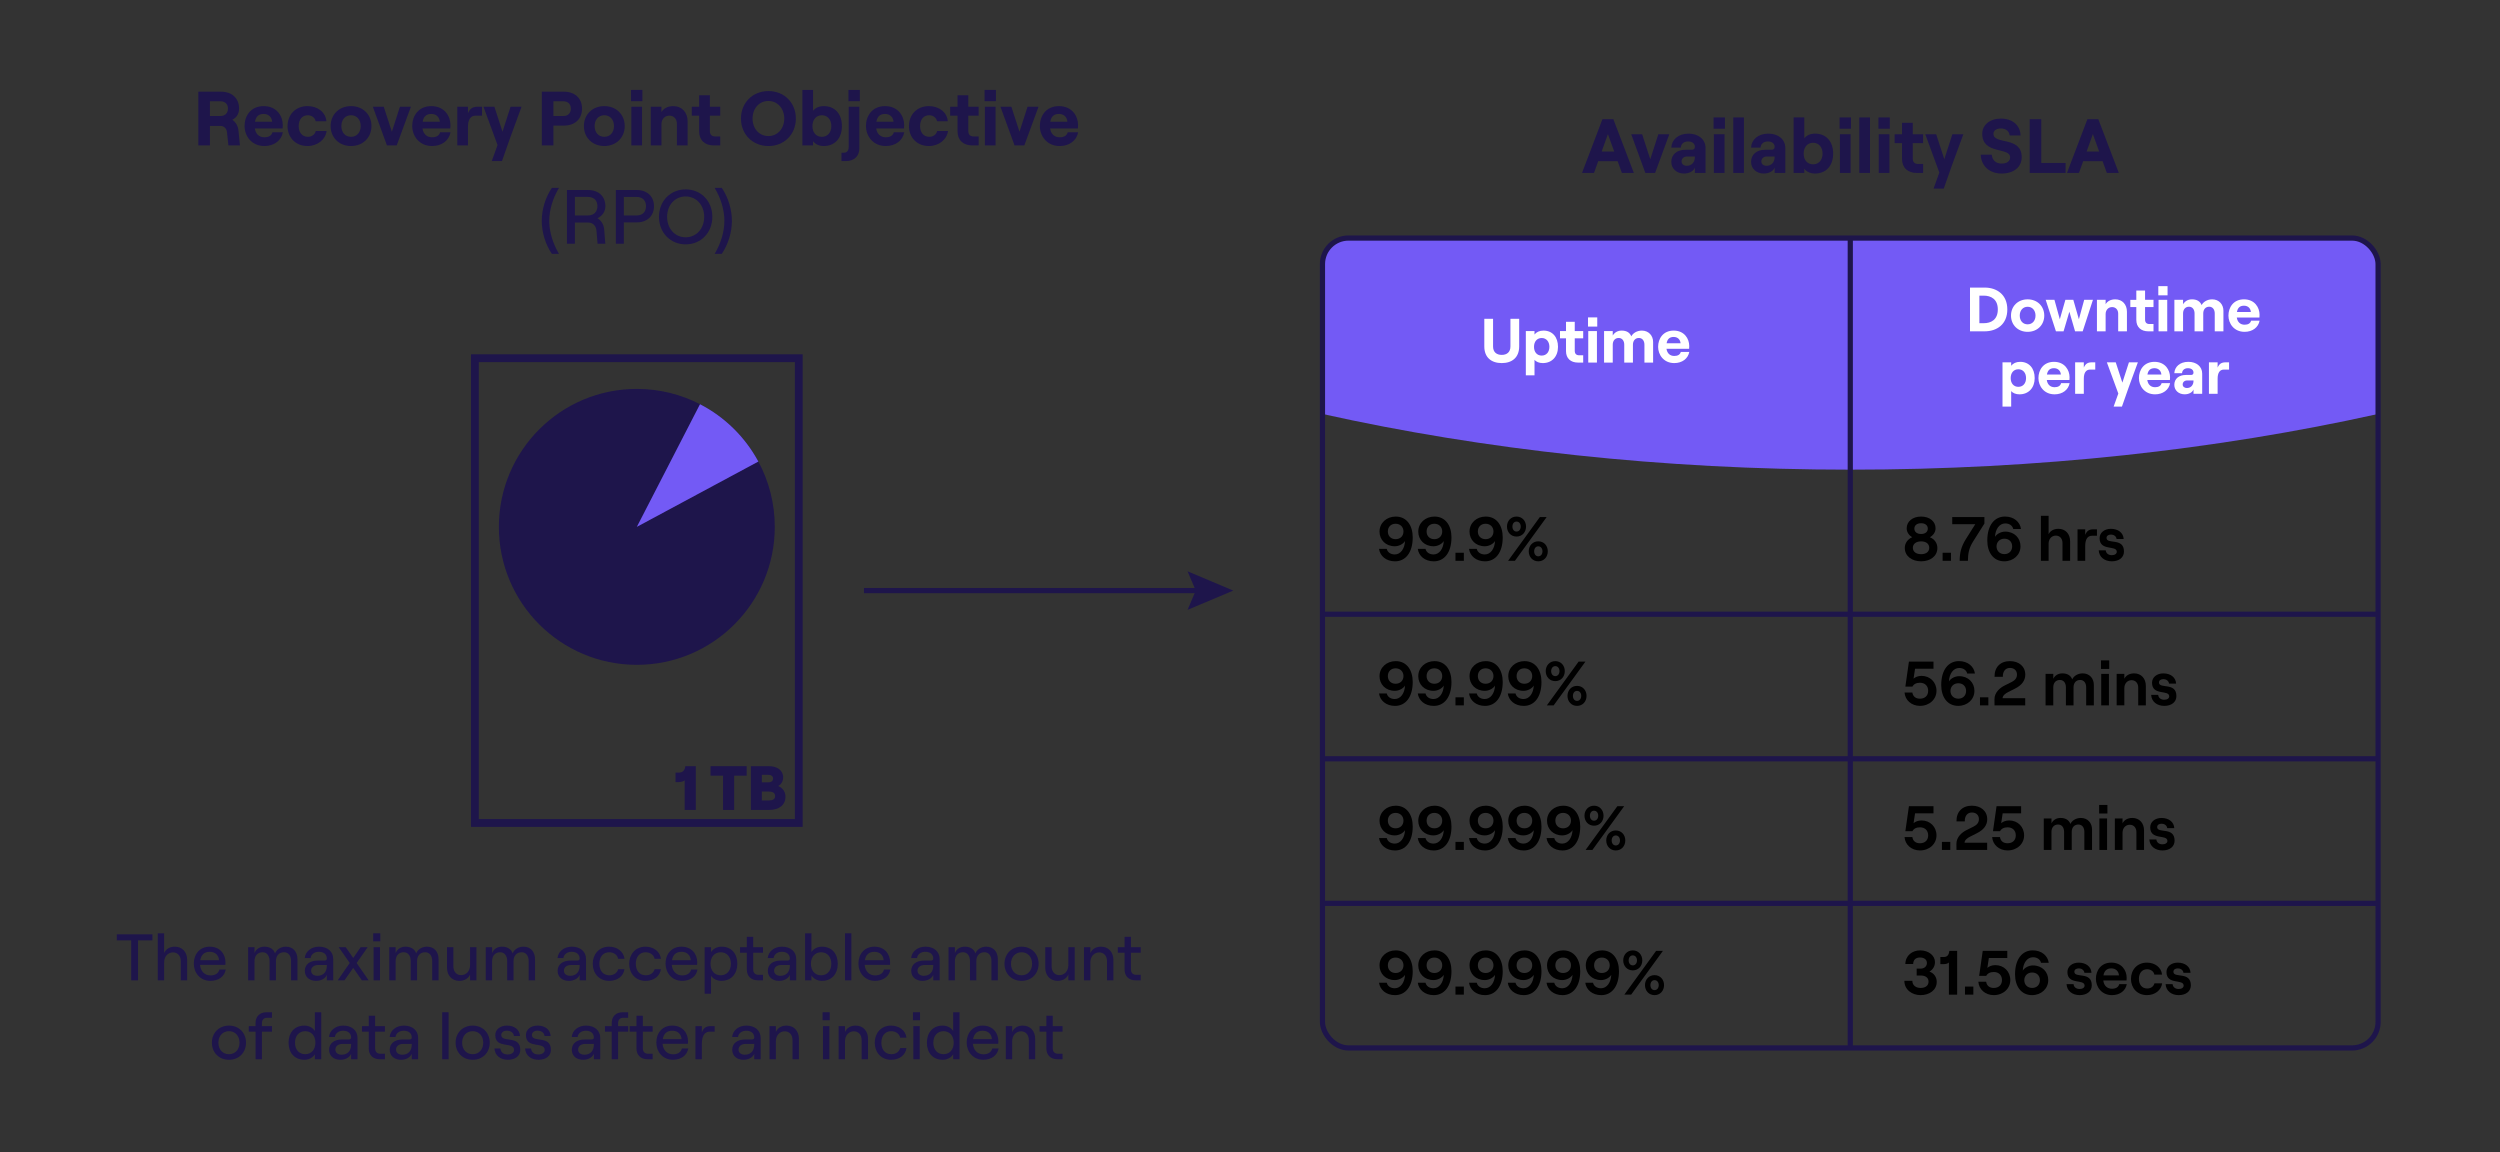 <?xml version="1.0" encoding="UTF-8"?>
<svg xmlns="http://www.w3.org/2000/svg" id="Layer_5" viewBox="0 0 1920 885">
  <rect x="0" y="0" width="1920" height="885" fill="#333333" stroke="none"/>
  <defs>
    <style>.cls-1{stroke-width:6px;}.cls-1,.cls-2{fill:none;stroke:#1e154b;stroke-miterlimit:10;}.cls-3{fill:#fff;}.cls-4{fill:#735af5;}.cls-5{fill:#1e154b;}.cls-2{stroke-width:4px;}</style>
  </defs>
  <path class="cls-4" d="m1826.37,202.82v115.1c-123.84,27.5-261.02,42.78-405.36,42.78s-281.52-15.28-405.36-42.78v-115.1c0-11,9-20,20-20h770.72c11,0,20,9,20,20Z"></path>
  <path class="cls-5" d="m1230.68,91.54h8.37l15.74,41.27h-9.2l-3.24-9.02h-14.92l-3.24,9.02h-9.2l15.68-41.27Zm-.59,24.82h9.61l-4.83-13.38-4.78,13.38Z"></path>
  <path class="cls-5" d="m1252.79,103.1h8.37l6.25,19.22,6.19-19.22h8.43l-10.91,29.72h-7.49l-10.85-29.72Z"></path>
  <path class="cls-5" d="m1283.57,124.38c0-5.84,4.36-9.37,10.91-9.37h4.95c1.47,0,2.24-.94,2.24-2.18,0-2.48-1.89-4.19-5.25-4.19-3.6,0-5.48,2.24-5.54,4.72h-7.31c.29-5.95,5.13-10.73,13.27-10.73,7.55,0,13.03,4.36,13.03,11.08v19.1h-8.2v-4.13c-1,2.77-4.3,4.6-8.37,4.6-5.72,0-9.73-3.83-9.73-8.9Zm11.85,2.95c3.95,0,6.25-2.95,6.25-6.72v-.41h-5.96c-2.54,0-4.25,1.53-4.25,3.83,0,1.95,1.65,3.3,3.95,3.3Z"></path>
  <path class="cls-5" d="m1316,90.19h8.73v8.67h-8.73v-8.67Zm.24,12.91h8.2v29.72h-8.2v-29.72Z"></path>
  <path class="cls-5" d="m1331.15,90.19h8.2v42.63h-8.2v-42.63Z"></path>
  <path class="cls-5" d="m1344.83,124.38c0-5.84,4.36-9.37,10.91-9.37h4.95c1.47,0,2.24-.94,2.24-2.18,0-2.48-1.89-4.19-5.25-4.19-3.6,0-5.48,2.24-5.54,4.72h-7.31c.29-5.95,5.13-10.73,13.27-10.73,7.55,0,13.03,4.36,13.03,11.08v19.1h-8.2v-4.13c-1,2.77-4.3,4.6-8.37,4.6-5.72,0-9.73-3.83-9.73-8.9Zm11.85,2.95c3.95,0,6.25-2.95,6.25-6.72v-.41h-5.96c-2.54,0-4.25,1.53-4.25,3.83,0,1.95,1.65,3.3,3.95,3.3Z"></path>
  <path class="cls-5" d="m1385.69,129.57v3.24h-8.2v-42.63h8.2v16.04c1.65-2.18,4.54-3.6,8.25-3.6,8.61,0,13.92,6.07,13.92,15.33s-5.31,15.33-14.03,15.33c-3.42,0-6.49-1.42-8.14-3.71Zm6.78-3.36c4.36,0,7.25-3.3,7.25-8.25s-2.89-8.31-7.25-8.31-7.25,3.3-7.25,8.31,2.89,8.25,7.25,8.25Z"></path>
  <path class="cls-5" d="m1412.81,90.19h8.73v8.67h-8.73v-8.67Zm.24,12.91h8.2v29.72h-8.2v-29.72Z"></path>
  <path class="cls-5" d="m1427.96,90.19h8.2v42.63h-8.2v-42.63Z"></path>
  <path class="cls-5" d="m1442.64,90.19h8.73v8.67h-8.73v-8.67Zm.24,12.91h8.2v29.72h-8.2v-29.72Z"></path>
  <path class="cls-5" d="m1469,94.31v8.79h7.96v6.84h-7.96v11.73c0,2.89,1.47,4.25,4.13,4.25h3.83v6.9h-4.89c-6.84,0-11.32-3.89-11.32-10.79v-12.09h-5.66v-6.84h5.66v-8.79h8.25Z"></path>
  <path class="cls-5" d="m1489.4,132.52l-10.79-29.42h8.37l6.25,19.16,6.19-19.16h8.43l-8.9,24.29-6.13,17.45h-7.84l4.42-12.32Z"></path>
  <path class="cls-5" d="m1521.18,118.78h8.49c.35,4.19,3.12,6.84,7.55,6.84,3.89,0,6.54-1.65,6.54-4.78,0-8.08-21.4-1.89-21.4-18.1,0-6.84,5.9-11.67,14.33-11.67,8.9,0,14.86,5.13,15.09,12.97h-8.37c-.35-3.24-2.83-5.37-6.72-5.37-3.54,0-5.72,1.65-5.72,4.07,0,8.61,21.7,1.65,21.7,17.98,0,7.72-6.25,12.56-15.45,12.56s-15.68-5.72-16.04-14.5Z"></path>
  <path class="cls-5" d="m1558.8,91.54h8.9v33.61h18.69v7.67h-27.59v-41.27Z"></path>
  <path class="cls-5" d="m1603.13,91.54h8.37l15.74,41.27h-9.2l-3.24-9.02h-14.92l-3.24,9.02h-9.2l15.68-41.27Zm-.59,24.82h9.61l-4.83-13.38-4.78,13.38Z"></path>
  <rect class="cls-2" x="1015.65" y="182.82" width="810.72" height="621.99" rx="20" ry="20"></rect>
  <line class="cls-2" x1="1421.01" y1="804.81" x2="1421.01" y2="182.81"></line>
  <line class="cls-2" x1="1015.65" y1="471.73" x2="1826.36" y2="471.73"></line>
  <line class="cls-2" x1="1015.65" y1="582.75" x2="1826.36" y2="582.75"></line>
  <line class="cls-2" x1="1015.65" y1="693.78" x2="1826.36" y2="693.78"></line>
  <path class="cls-3" d="m1139.95,266.08v-21.22h6.72v21.22c0,4.42,2.78,6.48,6.67,6.48s6.67-2.06,6.67-6.48v-21.22h6.72v21.22c0,8.5-5.47,12.77-13.39,12.77s-13.39-4.27-13.39-12.77Z"></path>
  <path class="cls-3" d="m1171.83,254.27h6.67v2.64c1.44-1.87,3.79-3.02,6.91-3.02,6.82,0,11.14,4.94,11.14,12.48s-4.7,12.48-11.66,12.48c-2.74,0-5.09-.91-6.38-2.54v11.95h-6.67v-33.99Zm12.19,18.82c3.55,0,5.91-2.69,5.91-6.72s-2.35-6.77-5.91-6.77-5.9,2.69-5.9,6.77,2.35,6.72,5.9,6.72Z"></path>
  <path class="cls-3" d="m1209.41,247.12v7.15h6.48v5.57h-6.48v9.55c0,2.35,1.2,3.46,3.36,3.46h3.12v5.62h-3.98c-5.57,0-9.22-3.17-9.22-8.78v-9.84h-4.61v-5.57h4.61v-7.15h6.72Z"></path>
  <path class="cls-3" d="m1219.59,243.76h7.1v7.06h-7.1v-7.06Zm.19,10.51h6.67v24.19h-6.67v-24.19Z"></path>
  <path class="cls-3" d="m1231.92,254.27h6.67v3.41c1.3-2.21,3.6-3.79,6.86-3.79,3.79,0,6.24,1.54,7.39,4.42,1.2-2.35,4.22-4.42,8.11-4.42,5.23,0,8.64,3.89,8.64,8.74v15.84h-6.67v-13.73c0-3.12-1.68-5.18-4.27-5.18-2.78,0-4.56,2.06-4.56,5.18v13.73h-6.67v-13.73c0-3.12-1.68-5.18-4.27-5.18-2.78,0-4.56,2.06-4.56,5.18v13.73h-6.67v-24.19Z"></path>
  <path class="cls-3" d="m1273.44,266.32c0-6.14,3.74-12.43,11.95-12.43s11.95,6.29,11.95,11.81c0,.91-.05,1.63-.1,2.16h-17.38c.48,3.41,2.64,5.52,6,5.52,2.69,0,4.46-1.06,4.99-3.12h6.53c-.96,5.23-5.57,8.59-11.52,8.59-8.21,0-12.43-6.43-12.43-12.53Zm17.23-2.69c-.19-2.69-2.06-4.85-5.28-4.85-3.02,0-4.85,1.49-5.42,4.85h10.7Z"></path>
  <path class="cls-3" d="m1512.96,220.86h11.28c9.26,0,17.38,5.33,17.38,16.8s-8.11,16.8-17.38,16.8h-11.28v-33.6Zm10.56,27.36c5.52,0,10.8-2.64,10.8-10.56s-5.28-10.61-10.8-10.61h-3.36v21.17h3.36Z"></path>
  <path class="cls-3" d="m1544.45,242.37c0-7.2,5.33-12.48,12.77-12.48s12.77,5.28,12.77,12.48-5.33,12.48-12.77,12.48-12.77-5.28-12.77-12.48Zm12.77,6.72c3.6,0,6.05-2.74,6.05-6.72s-2.45-6.77-6.05-6.77-6.05,2.74-6.05,6.77,2.45,6.72,6.05,6.72Z"></path>
  <path class="cls-3" d="m1571.09,230.27h6.72l4.13,14.93,4.27-14.93h6.1l4.27,14.93,4.08-14.93h6.72l-7.87,24.19h-5.86l-4.37-15.07-4.46,15.07h-5.86l-7.87-24.19Z"></path>
  <path class="cls-3" d="m1610.45,230.27h6.67v3.36c1.34-2.35,4.03-3.74,7.39-3.74,5.42,0,8.98,3.94,8.98,9.5v15.07h-6.72v-13.58c0-2.93-1.87-5.04-4.66-5.04-2.93,0-4.99,2.26-4.99,5.38v13.25h-6.67v-24.19Z"></path>
  <path class="cls-3" d="m1647.41,223.12v7.15h6.48v5.57h-6.48v9.55c0,2.35,1.2,3.46,3.36,3.46h3.12v5.62h-3.98c-5.57,0-9.22-3.17-9.22-8.78v-9.84h-4.61v-5.57h4.61v-7.15h6.72Z"></path>
  <path class="cls-3" d="m1657.58,219.76h7.1v7.06h-7.1v-7.06Zm.19,10.51h6.67v24.19h-6.67v-24.19Z"></path>
  <path class="cls-3" d="m1669.92,230.27h6.67v3.41c1.3-2.21,3.6-3.79,6.86-3.79,3.79,0,6.24,1.54,7.39,4.42,1.2-2.35,4.22-4.42,8.11-4.42,5.23,0,8.64,3.89,8.64,8.74v15.84h-6.67v-13.73c0-3.12-1.68-5.18-4.27-5.18-2.78,0-4.56,2.06-4.56,5.18v13.73h-6.67v-13.73c0-3.12-1.68-5.18-4.27-5.18-2.78,0-4.56,2.06-4.56,5.18v13.73h-6.67v-24.19Z"></path>
  <path class="cls-3" d="m1711.44,242.32c0-6.14,3.74-12.43,11.95-12.43s11.95,6.29,11.95,11.81c0,.91-.05,1.63-.1,2.16h-17.38c.48,3.41,2.64,5.52,6,5.52,2.69,0,4.46-1.06,4.99-3.12h6.53c-.96,5.23-5.57,8.59-11.52,8.59-8.21,0-12.43-6.43-12.43-12.53Zm17.23-2.69c-.19-2.69-2.06-4.85-5.28-4.85-3.02,0-4.85,1.49-5.42,4.85h10.7Z"></path>
  <path class="cls-3" d="m1537.92,278.27h6.67v2.64c1.44-1.87,3.79-3.02,6.91-3.02,6.82,0,11.14,4.94,11.14,12.48s-4.71,12.48-11.67,12.48c-2.74,0-5.09-.91-6.38-2.54v11.95h-6.67v-33.99Zm12.19,18.82c3.55,0,5.9-2.69,5.9-6.72s-2.35-6.77-5.9-6.77-5.9,2.69-5.9,6.77,2.35,6.72,5.9,6.72Z"></path>
  <path class="cls-3" d="m1565.52,290.32c0-6.14,3.74-12.43,11.95-12.43s11.95,6.29,11.95,11.81c0,.91-.05,1.63-.1,2.16h-17.38c.48,3.41,2.64,5.52,6,5.52,2.69,0,4.46-1.06,4.99-3.12h6.53c-.96,5.23-5.57,8.59-11.52,8.59-8.21,0-12.43-6.43-12.43-12.53Zm17.23-2.69c-.19-2.69-2.06-4.85-5.28-4.85-3.02,0-4.85,1.49-5.42,4.85h10.7Z"></path>
  <path class="cls-3" d="m1600.37,290.7v11.76h-6.67v-24.19h6.67v4.03c1.3-3.02,3.12-4.03,6.1-4.03h2.69v5.57h-3.98c-3.31,0-4.8,2.74-4.8,6.86Z"></path>
  <path class="cls-3" d="m1626.86,302.22l-8.79-23.95h6.82l5.09,15.6,5.04-15.6h6.87l-7.25,19.78-4.99,14.21h-6.38l3.6-10.03Z"></path>
  <path class="cls-3" d="m1642.7,290.32c0-6.14,3.74-12.43,11.95-12.43s11.95,6.29,11.95,11.81c0,.91-.05,1.63-.1,2.16h-17.38c.48,3.41,2.64,5.52,6,5.52,2.69,0,4.46-1.06,4.99-3.12h6.53c-.96,5.23-5.57,8.59-11.52,8.59-8.21,0-12.43-6.43-12.43-12.53Zm17.23-2.69c-.19-2.69-2.06-4.85-5.28-4.85-3.02,0-4.85,1.49-5.42,4.85h10.71Z"></path>
  <path class="cls-3" d="m1669.87,295.6c0-4.75,3.55-7.63,8.88-7.63h4.03c1.2,0,1.82-.77,1.82-1.78,0-2.02-1.54-3.41-4.27-3.41-2.93,0-4.46,1.82-4.51,3.84h-5.95c.24-4.85,4.18-8.74,10.8-8.74,6.14,0,10.61,3.55,10.61,9.02v15.55h-6.67v-3.36c-.82,2.26-3.5,3.74-6.82,3.74-4.66,0-7.92-3.12-7.92-7.25Zm9.65,2.4c3.22,0,5.09-2.4,5.09-5.47v-.34h-4.85c-2.06,0-3.46,1.25-3.46,3.12,0,1.58,1.34,2.69,3.22,2.69Z"></path>
  <path class="cls-3" d="m1703.13,290.7v11.76h-6.67v-24.19h6.67v4.03c1.3-3.02,3.12-4.03,6.1-4.03h2.69v5.57h-3.98c-3.31,0-4.8,2.74-4.8,6.86Z"></path>
  <path d="m1059.48,408.19c0-6.53,5.42-11.47,12.43-11.47,8.4,0,13.06,6.82,13.06,15.99,0,11.76-5.57,18.39-13.58,18.39-6.91,0-11.57-4.18-12.29-9.55h5.95c.53,2.5,2.88,4.27,6.14,4.27,4.51,0,7.58-4.42,7.87-10.32-1.39,2.35-4.75,4.03-7.83,4.03-7.01,0-11.76-4.9-11.76-11.33Zm12.34,5.9c3.6,0,6.05-2.45,6.05-5.9s-2.45-5.95-6.05-5.95-5.95,2.45-5.95,5.95,2.4,5.9,5.95,5.9Z"></path>
  <path d="m1089.24,408.19c0-6.53,5.42-11.47,12.43-11.47,8.4,0,13.06,6.82,13.06,15.99,0,11.76-5.57,18.39-13.58,18.39-6.91,0-11.57-4.18-12.29-9.55h5.95c.53,2.5,2.88,4.27,6.14,4.27,4.51,0,7.58-4.42,7.87-10.32-1.39,2.35-4.75,4.03-7.83,4.03-7.01,0-11.76-4.9-11.76-11.33Zm12.34,5.9c3.6,0,6.05-2.45,6.05-5.9s-2.45-5.95-6.05-5.95-5.95,2.45-5.95,5.95,2.4,5.9,5.95,5.9Z"></path>
  <path d="m1124.23,424.51v6.19h-6.43v-6.19h6.43Z"></path>
  <path d="m1128.6,408.19c0-6.53,5.42-11.47,12.43-11.47,8.4,0,13.06,6.82,13.06,15.99,0,11.76-5.57,18.39-13.58,18.39-6.91,0-11.57-4.18-12.29-9.55h5.95c.53,2.5,2.88,4.27,6.14,4.27,4.51,0,7.58-4.42,7.87-10.32-1.39,2.35-4.75,4.03-7.83,4.03-7.01,0-11.76-4.9-11.76-11.33Zm12.34,5.9c3.6,0,6.05-2.45,6.05-5.9s-2.45-5.95-6.05-5.95-5.95,2.45-5.95,5.95,2.4,5.9,5.95,5.9Z"></path>
  <path d="m1164.7,396.72c4.32,0,7.3,3.36,7.3,7.68s-2.98,7.68-7.3,7.68-7.34-3.36-7.34-7.68,3.02-7.68,7.34-7.68Zm17.91.38h5.23l-24.39,33.6h-5.23l24.39-33.6Zm-17.91,11.14c1.92,0,3.22-1.63,3.22-3.84s-1.3-3.84-3.22-3.84-3.17,1.63-3.17,3.84,1.25,3.84,3.17,3.84Zm16.71,7.49c4.32,0,7.3,3.36,7.3,7.68s-2.98,7.68-7.3,7.68-7.34-3.36-7.34-7.68,3.02-7.68,7.34-7.68Zm0,11.52c1.92,0,3.22-1.63,3.22-3.84s-1.3-3.84-3.22-3.84-3.17,1.63-3.17,3.84,1.25,3.84,3.17,3.84Z"></path>
  <path d="m1059.48,519.22c0-6.53,5.42-11.47,12.43-11.47,8.4,0,13.06,6.82,13.06,15.99,0,11.76-5.57,18.39-13.58,18.39-6.91,0-11.57-4.18-12.29-9.55h5.95c.53,2.5,2.88,4.27,6.14,4.27,4.51,0,7.58-4.42,7.87-10.32-1.39,2.35-4.75,4.03-7.83,4.03-7.01,0-11.76-4.9-11.76-11.33Zm12.34,5.9c3.6,0,6.05-2.45,6.05-5.9s-2.45-5.95-6.05-5.95-5.95,2.45-5.95,5.95,2.4,5.9,5.95,5.9Z"></path>
  <path d="m1089.24,519.22c0-6.53,5.42-11.47,12.43-11.47,8.4,0,13.06,6.82,13.06,15.99,0,11.76-5.57,18.39-13.58,18.39-6.91,0-11.57-4.18-12.29-9.55h5.95c.53,2.5,2.88,4.27,6.14,4.27,4.51,0,7.58-4.42,7.87-10.32-1.39,2.35-4.75,4.03-7.83,4.03-7.01,0-11.76-4.9-11.76-11.33Zm12.34,5.9c3.6,0,6.05-2.45,6.05-5.9s-2.45-5.95-6.05-5.95-5.95,2.45-5.95,5.95,2.4,5.9,5.95,5.9Z"></path>
  <path d="m1124.23,535.54v6.19h-6.43v-6.19h6.43Z"></path>
  <path d="m1128.6,519.22c0-6.53,5.42-11.47,12.43-11.47,8.4,0,13.06,6.82,13.06,15.99,0,11.76-5.57,18.39-13.58,18.39-6.91,0-11.57-4.18-12.29-9.55h5.95c.53,2.5,2.88,4.27,6.14,4.27,4.51,0,7.58-4.42,7.87-10.32-1.39,2.35-4.75,4.03-7.83,4.03-7.01,0-11.76-4.9-11.76-11.33Zm12.34,5.9c3.6,0,6.05-2.45,6.05-5.9s-2.45-5.95-6.05-5.95-5.95,2.45-5.95,5.95,2.4,5.9,5.95,5.9Z"></path>
  <path d="m1158.36,519.22c0-6.53,5.42-11.47,12.43-11.47,8.4,0,13.06,6.82,13.06,15.99,0,11.76-5.57,18.39-13.58,18.39-6.91,0-11.57-4.18-12.29-9.55h5.95c.53,2.5,2.88,4.27,6.14,4.27,4.51,0,7.58-4.42,7.87-10.32-1.39,2.35-4.75,4.03-7.83,4.03-7.01,0-11.76-4.9-11.76-11.33Zm12.34,5.9c3.6,0,6.05-2.45,6.05-5.9s-2.45-5.95-6.05-5.95-5.95,2.45-5.95,5.95,2.4,5.9,5.95,5.9Z"></path>
  <path d="m1194.46,507.75c4.32,0,7.3,3.36,7.3,7.68s-2.98,7.68-7.3,7.68-7.34-3.36-7.34-7.68,3.02-7.68,7.34-7.68Zm17.91.38h5.23l-24.39,33.6h-5.23l24.39-33.6Zm-17.91,11.14c1.92,0,3.22-1.63,3.22-3.84s-1.3-3.84-3.22-3.84-3.17,1.63-3.17,3.84,1.25,3.84,3.17,3.84Zm16.71,7.49c4.32,0,7.3,3.36,7.3,7.68s-2.98,7.68-7.3,7.68-7.34-3.36-7.34-7.68,3.02-7.68,7.34-7.68Zm0,11.52c1.92,0,3.22-1.63,3.22-3.84s-1.3-3.84-3.22-3.84-3.17,1.63-3.17,3.84,1.25,3.84,3.17,3.84Z"></path>
  <path d="m1059.48,630.25c0-6.53,5.42-11.47,12.43-11.47,8.4,0,13.06,6.82,13.06,15.99,0,11.76-5.57,18.39-13.58,18.39-6.91,0-11.57-4.18-12.29-9.55h5.95c.53,2.5,2.88,4.27,6.14,4.27,4.51,0,7.58-4.42,7.87-10.32-1.39,2.35-4.75,4.03-7.83,4.03-7.01,0-11.76-4.9-11.76-11.33Zm12.34,5.9c3.6,0,6.05-2.45,6.05-5.9s-2.45-5.95-6.05-5.95-5.95,2.45-5.95,5.95,2.4,5.9,5.95,5.9Z"></path>
  <path d="m1089.24,630.25c0-6.53,5.42-11.47,12.43-11.47,8.4,0,13.06,6.82,13.06,15.99,0,11.76-5.57,18.39-13.58,18.39-6.91,0-11.57-4.18-12.29-9.55h5.95c.53,2.5,2.88,4.27,6.14,4.27,4.51,0,7.58-4.42,7.87-10.32-1.39,2.35-4.75,4.03-7.83,4.03-7.01,0-11.76-4.9-11.76-11.33Zm12.34,5.9c3.6,0,6.05-2.45,6.05-5.9s-2.45-5.95-6.05-5.95-5.95,2.45-5.95,5.95,2.4,5.9,5.95,5.9Z"></path>
  <path d="m1124.23,646.57v6.19h-6.43v-6.19h6.43Z"></path>
  <path d="m1128.6,630.25c0-6.53,5.42-11.47,12.43-11.47,8.4,0,13.06,6.82,13.06,15.99,0,11.76-5.57,18.39-13.58,18.39-6.91,0-11.57-4.18-12.29-9.55h5.95c.53,2.5,2.88,4.27,6.14,4.27,4.51,0,7.58-4.42,7.87-10.32-1.39,2.35-4.75,4.03-7.83,4.03-7.01,0-11.76-4.9-11.76-11.33Zm12.34,5.9c3.6,0,6.05-2.45,6.05-5.9s-2.45-5.95-6.05-5.95-5.95,2.45-5.95,5.95,2.4,5.9,5.95,5.9Z"></path>
  <path d="m1158.36,630.25c0-6.53,5.42-11.47,12.43-11.47,8.4,0,13.06,6.82,13.06,15.99,0,11.76-5.57,18.39-13.58,18.39-6.91,0-11.57-4.18-12.29-9.55h5.95c.53,2.5,2.88,4.27,6.14,4.27,4.51,0,7.58-4.42,7.87-10.32-1.39,2.35-4.75,4.03-7.83,4.03-7.01,0-11.76-4.9-11.76-11.33Zm12.34,5.9c3.6,0,6.05-2.45,6.05-5.9s-2.45-5.95-6.05-5.95-5.95,2.45-5.95,5.95,2.4,5.9,5.95,5.9Z"></path>
  <path d="m1188.12,630.25c0-6.53,5.42-11.47,12.43-11.47,8.4,0,13.06,6.82,13.06,15.99,0,11.76-5.57,18.39-13.58,18.39-6.91,0-11.57-4.18-12.29-9.55h5.95c.53,2.5,2.88,4.27,6.14,4.27,4.51,0,7.58-4.42,7.87-10.32-1.39,2.35-4.75,4.03-7.83,4.03-7.01,0-11.76-4.9-11.76-11.33Zm12.34,5.9c3.6,0,6.05-2.45,6.05-5.9s-2.45-5.95-6.05-5.95-5.95,2.45-5.95,5.95,2.4,5.9,5.95,5.9Z"></path>
  <path d="m1224.22,618.78c4.32,0,7.3,3.36,7.3,7.68s-2.98,7.68-7.3,7.68-7.34-3.36-7.34-7.68,3.02-7.68,7.34-7.68Zm17.91.38h5.23l-24.39,33.6h-5.23l24.39-33.6Zm-17.91,11.14c1.92,0,3.22-1.63,3.22-3.84s-1.3-3.84-3.22-3.84-3.17,1.63-3.17,3.84,1.25,3.84,3.17,3.84Zm16.71,7.49c4.32,0,7.3,3.36,7.3,7.68s-2.98,7.68-7.3,7.68-7.34-3.36-7.34-7.68,3.02-7.68,7.34-7.68Zm0,11.52c1.92,0,3.22-1.63,3.22-3.84s-1.3-3.84-3.22-3.84-3.17,1.63-3.17,3.84,1.25,3.84,3.17,3.84Z"></path>
  <path d="m1059.48,741.36c0-6.53,5.42-11.47,12.43-11.47,8.4,0,13.06,6.82,13.06,15.99,0,11.76-5.57,18.39-13.58,18.39-6.91,0-11.57-4.18-12.29-9.55h5.95c.53,2.5,2.88,4.27,6.14,4.27,4.51,0,7.58-4.42,7.87-10.32-1.39,2.35-4.75,4.03-7.83,4.03-7.01,0-11.76-4.9-11.76-11.33Zm12.34,5.9c3.6,0,6.05-2.45,6.05-5.9s-2.45-5.95-6.05-5.95-5.95,2.45-5.95,5.95,2.4,5.9,5.95,5.9Z"></path>
  <path d="m1089.24,741.36c0-6.53,5.42-11.47,12.43-11.47,8.4,0,13.06,6.82,13.06,15.99,0,11.76-5.57,18.39-13.58,18.39-6.91,0-11.57-4.18-12.29-9.55h5.95c.53,2.5,2.88,4.27,6.14,4.27,4.51,0,7.58-4.42,7.87-10.32-1.39,2.35-4.75,4.03-7.83,4.03-7.01,0-11.76-4.9-11.76-11.33Zm12.34,5.9c3.6,0,6.05-2.45,6.05-5.9s-2.45-5.95-6.05-5.95-5.95,2.45-5.95,5.95,2.4,5.9,5.95,5.9Z"></path>
  <path d="m1124.23,757.68v6.19h-6.43v-6.19h6.43Z"></path>
  <path d="m1128.6,741.36c0-6.53,5.42-11.47,12.43-11.47,8.4,0,13.06,6.82,13.06,15.99,0,11.76-5.57,18.39-13.58,18.39-6.91,0-11.57-4.18-12.29-9.55h5.95c.53,2.5,2.88,4.27,6.14,4.27,4.51,0,7.58-4.42,7.87-10.32-1.39,2.35-4.75,4.03-7.83,4.03-7.01,0-11.76-4.9-11.76-11.33Zm12.34,5.9c3.6,0,6.05-2.45,6.05-5.9s-2.45-5.95-6.05-5.95-5.95,2.45-5.95,5.95,2.4,5.9,5.95,5.9Z"></path>
  <path d="m1158.36,741.36c0-6.53,5.42-11.47,12.43-11.47,8.4,0,13.06,6.82,13.06,15.99,0,11.76-5.57,18.39-13.58,18.39-6.91,0-11.57-4.18-12.29-9.55h5.95c.53,2.5,2.88,4.27,6.14,4.27,4.51,0,7.58-4.42,7.87-10.32-1.39,2.35-4.75,4.03-7.83,4.03-7.01,0-11.76-4.9-11.76-11.33Zm12.34,5.9c3.6,0,6.05-2.45,6.05-5.9s-2.45-5.95-6.05-5.95-5.95,2.45-5.95,5.95,2.4,5.9,5.95,5.9Z"></path>
  <path d="m1188.12,741.36c0-6.53,5.42-11.47,12.43-11.47,8.4,0,13.06,6.82,13.06,15.99,0,11.76-5.57,18.39-13.58,18.39-6.91,0-11.57-4.18-12.29-9.55h5.95c.53,2.5,2.88,4.27,6.14,4.27,4.51,0,7.58-4.42,7.87-10.32-1.39,2.35-4.75,4.03-7.83,4.03-7.01,0-11.76-4.9-11.76-11.33Zm12.34,5.9c3.6,0,6.05-2.45,6.05-5.9s-2.45-5.95-6.05-5.95-5.95,2.45-5.95,5.95,2.4,5.9,5.95,5.9Z"></path>
  <path d="m1217.88,741.36c0-6.53,5.42-11.47,12.43-11.47,8.4,0,13.06,6.82,13.06,15.99,0,11.76-5.57,18.39-13.58,18.39-6.91,0-11.57-4.18-12.29-9.55h5.95c.53,2.5,2.88,4.27,6.14,4.27,4.51,0,7.58-4.42,7.87-10.32-1.39,2.35-4.75,4.03-7.83,4.03-7.01,0-11.76-4.9-11.76-11.33Zm12.34,5.9c3.6,0,6.05-2.45,6.05-5.9s-2.45-5.95-6.05-5.95-5.95,2.45-5.95,5.95,2.4,5.9,5.95,5.9Z"></path>
  <path d="m1253.98,729.89c4.32,0,7.3,3.36,7.3,7.68s-2.98,7.68-7.3,7.68-7.34-3.36-7.34-7.68,3.02-7.68,7.34-7.68Zm17.91.38h5.23l-24.39,33.6h-5.23l24.39-33.6Zm-17.91,11.14c1.92,0,3.22-1.63,3.22-3.84s-1.3-3.84-3.22-3.84-3.17,1.63-3.17,3.84,1.25,3.84,3.17,3.84Zm16.71,7.49c4.32,0,7.3,3.36,7.3,7.68s-2.98,7.68-7.3,7.68-7.34-3.36-7.34-7.68,3.02-7.68,7.34-7.68Zm0,11.52c1.92,0,3.22-1.63,3.22-3.84s-1.3-3.84-3.22-3.84-3.17,1.63-3.17,3.84,1.25,3.84,3.17,3.84Z"></path>
  <path d="m1462.88,420.86c0-3.94,2.4-6.86,5.67-8.26-2.4-1.44-4.22-3.89-4.22-6.86,0-5.28,4.56-9.02,11.09-9.02s11.09,3.74,11.09,9.02c0,2.98-1.82,5.42-4.37,6.86,3.41,1.39,5.76,4.32,5.76,8.26,0,6.29-5.47,10.23-12.48,10.23s-12.53-3.94-12.53-10.23Zm12.53,4.75c3.79,0,6.24-1.82,6.24-4.9s-2.45-4.94-6.24-4.94-6.34,1.92-6.34,4.94,2.5,4.9,6.34,4.9Zm0-15.51c3.12,0,5.14-1.58,5.14-4.13s-2.02-4.13-5.14-4.13-5.18,1.58-5.18,4.13,2.02,4.13,5.18,4.13Z"></path>
  <path d="m1498.35,424.51v6.19h-6.43v-6.19h6.43Z"></path>
  <path d="m1509.87,413.9l7.15-11.33h-17.71v-5.47h24.72v4.99l-8.78,13.92c-3.12,4.99-3.84,9.17-3.89,14.69h-6.34c.05-5.9,1.01-10.66,4.85-16.8Z"></path>
  <path d="m1551.73,419.62c0,6.53-5.42,11.47-12.43,11.47-8.4,0-13.06-6.82-13.06-15.99,0-11.76,5.57-18.39,13.58-18.39,6.91,0,11.57,4.18,12.29,9.55h-5.95c-.53-2.5-2.88-4.27-6.14-4.27-4.51,0-7.58,4.42-7.87,10.32,1.39-2.35,4.75-4.03,7.83-4.03,7.01,0,11.76,4.9,11.76,11.33Zm-12.34,5.95c3.55,0,5.95-2.45,5.95-5.95s-2.4-5.9-5.95-5.9-6.05,2.45-6.05,5.9,2.45,5.95,6.05,5.95Z"></path>
  <path d="m1567.42,396.14h5.91v14.11c1.3-2.64,4.08-4.13,7.54-4.13,5.42,0,8.98,3.94,8.98,9.6v14.98h-5.86v-13.73c0-3.31-2.06-5.62-5.09-5.62-3.26,0-5.57,2.59-5.57,6.14v13.2h-5.91v-34.56Z"></path>
  <path d="m1601.45,419.28v11.42h-5.91v-24.19h5.91v4.27c1.2-3.07,3.07-4.27,6.19-4.27h2.83v4.94h-3.79c-3.79,0-5.23,3.22-5.23,7.82Z"></path>
  <path d="m1611.82,422.64h5.38c.24,2.3,2.06,3.74,4.7,3.74,2.3,0,3.79-1.15,3.79-2.59,0-5.38-13.2-.24-13.2-10.46,0-4.22,3.7-7.2,8.64-7.2,5.71,0,9.6,3.12,9.84,7.82h-5.42c-.29-2.26-2.35-3.41-4.27-3.41-2.06,0-3.46.96-3.46,2.59,0,5.23,13.39-.53,13.39,10.42,0,4.56-3.7,7.54-9.31,7.54s-9.79-3.26-10.08-8.45Z"></path>
  <path d="m1462.69,531.84h6c.43,3.02,2.54,4.75,5.81,4.75,3.84,0,6.34-2.3,6.34-6.05s-2.5-6.19-6.29-6.19c-2.83,0-4.8,1.06-5.81,2.98h-5.42l2.74-19.2h18.87v5.47h-14.16l-1.15,7.58c1.3-1.15,3.41-2.11,6.14-2.11,6.62,0,11.47,4.94,11.47,11.47s-5.42,11.57-12.72,11.57c-6.48,0-11.42-4.42-11.81-10.27Z"></path>
  <path d="m1516.35,530.64c0,6.53-5.42,11.47-12.43,11.47-8.4,0-13.06-6.82-13.06-15.99,0-11.76,5.57-18.39,13.59-18.39,6.91,0,11.57,4.18,12.29,9.55h-5.95c-.53-2.5-2.88-4.27-6.14-4.27-4.51,0-7.58,4.42-7.87,10.32,1.39-2.35,4.75-4.03,7.82-4.03,7.01,0,11.76,4.9,11.76,11.33Zm-12.34,5.95c3.55,0,5.95-2.45,5.95-5.95s-2.4-5.9-5.95-5.9-6.05,2.45-6.05,5.9,2.45,5.95,6.05,5.95Z"></path>
  <path d="m1527.05,535.54v6.19h-6.43v-6.19h6.43Z"></path>
  <path d="m1543.66,507.75c6.96,0,11.76,4.13,11.76,10.42,0,4.51-2.69,8.11-8.02,10.75l-5.14,2.59c-1.97,1.01-4.27,2.64-4.27,4.7h17.38v5.52h-23.57l-.05-4.66c-.05-5.42,4.51-8.98,7.73-10.56l5.38-2.69c2.79-1.34,4.18-3.26,4.18-5.71,0-3.12-2.11-5.14-5.38-5.14-3.55,0-5.62,2.74-5.47,6.82h-6.38c-.14-7.44,4.51-12.05,11.86-12.05Z"></path>
  <path d="m1571.02,517.54h5.91v3.79c1.15-2.45,3.6-4.18,6.96-4.18,3.84,0,6.48,1.63,7.58,4.61,1.1-2.5,4.18-4.61,8.02-4.61,5.23,0,8.59,3.79,8.59,8.93v15.65h-5.9v-13.87c0-3.41-1.78-5.66-4.61-5.66-3.12,0-5.09,2.26-5.09,5.66v13.87h-5.86v-13.87c0-3.41-1.78-5.66-4.61-5.66-3.17,0-5.09,2.26-5.09,5.66v13.87h-5.91v-24.19Z"></path>
  <path d="m1613.55,507.17h6.34v6.58h-6.34v-6.58Zm.19,10.37h5.91v24.19h-5.91v-24.19Z"></path>
  <path d="m1625.59,517.54h5.9v3.74c1.3-2.64,4.08-4.13,7.54-4.13,5.42,0,8.98,3.94,8.98,9.6v14.98h-5.86v-13.73c0-3.31-2.06-5.62-5.09-5.62-3.26,0-5.57,2.59-5.57,6.14v13.2h-5.9v-24.19Z"></path>
  <path d="m1652.09,533.67h5.38c.24,2.3,2.06,3.74,4.7,3.74,2.3,0,3.79-1.15,3.79-2.59,0-5.38-13.2-.24-13.2-10.46,0-4.22,3.7-7.2,8.64-7.2,5.71,0,9.6,3.12,9.84,7.82h-5.42c-.29-2.26-2.35-3.41-4.27-3.41-2.06,0-3.46.96-3.46,2.59,0,5.23,13.39-.53,13.39,10.42,0,4.56-3.7,7.54-9.31,7.54s-9.79-3.26-10.08-8.45Z"></path>
  <path d="m1462.69,642.87h6c.43,3.02,2.54,4.75,5.81,4.75,3.84,0,6.34-2.3,6.34-6.05s-2.5-6.19-6.29-6.19c-2.83,0-4.8,1.06-5.81,2.98h-5.42l2.74-19.2h18.87v5.47h-14.16l-1.15,7.58c1.3-1.15,3.41-2.11,6.14-2.11,6.62,0,11.47,4.94,11.47,11.47s-5.42,11.57-12.72,11.57c-6.48,0-11.42-4.42-11.81-10.27Z"></path>
  <path d="m1497.82,646.57v6.19h-6.43v-6.19h6.43Z"></path>
  <path d="m1514.43,618.78c6.96,0,11.76,4.13,11.76,10.42,0,4.51-2.69,8.11-8.02,10.75l-5.14,2.59c-1.97,1.01-4.27,2.64-4.27,4.7h17.38v5.52h-23.57l-.05-4.66c-.05-5.42,4.51-8.98,7.73-10.56l5.38-2.69c2.79-1.34,4.18-3.26,4.18-5.71,0-3.12-2.11-5.14-5.38-5.14-3.55,0-5.62,2.74-5.47,6.82h-6.38c-.14-7.44,4.51-12.05,11.86-12.05Z"></path>
  <path d="m1529.98,642.87h6c.43,3.02,2.54,4.75,5.81,4.75,3.84,0,6.34-2.3,6.34-6.05s-2.5-6.19-6.29-6.19c-2.83,0-4.8,1.06-5.81,2.98h-5.42l2.74-19.2h18.87v5.47h-14.16l-1.15,7.58c1.3-1.15,3.41-2.11,6.14-2.11,6.62,0,11.47,4.94,11.47,11.47s-5.42,11.57-12.72,11.57c-6.48,0-11.43-4.42-11.81-10.27Z"></path>
  <path d="m1569.63,628.57h5.91v3.79c1.15-2.45,3.6-4.18,6.96-4.18,3.84,0,6.48,1.63,7.58,4.61,1.1-2.5,4.18-4.61,8.02-4.61,5.23,0,8.59,3.79,8.59,8.93v15.65h-5.9v-13.87c0-3.41-1.78-5.66-4.61-5.66-3.12,0-5.09,2.26-5.09,5.66v13.87h-5.86v-13.87c0-3.41-1.78-5.66-4.61-5.66-3.17,0-5.09,2.26-5.09,5.66v13.87h-5.91v-24.19Z"></path>
  <path d="m1612.15,618.2h6.34v6.58h-6.34v-6.58Zm.19,10.37h5.9v24.19h-5.9v-24.19Z"></path>
  <path d="m1624.2,628.57h5.91v3.74c1.3-2.64,4.08-4.13,7.54-4.13,5.42,0,8.98,3.94,8.98,9.6v14.98h-5.86v-13.73c0-3.31-2.06-5.62-5.09-5.62-3.26,0-5.57,2.59-5.57,6.14v13.2h-5.91v-24.19Z"></path>
  <path d="m1650.7,644.7h5.38c.24,2.3,2.06,3.74,4.7,3.74,2.3,0,3.79-1.15,3.79-2.59,0-5.38-13.2-.24-13.2-10.46,0-4.22,3.7-7.2,8.64-7.2,5.71,0,9.6,3.12,9.84,7.82h-5.42c-.29-2.26-2.35-3.41-4.27-3.41-2.06,0-3.46.96-3.46,2.59,0,5.23,13.39-.53,13.39,10.42,0,4.56-3.7,7.54-9.31,7.54s-9.79-3.26-10.08-8.45Z"></path>
  <path d="m1462.54,753.27h6.14c0,3.55,2.83,5.47,6.34,5.47,3.74,0,6.1-1.82,6.1-4.85s-2.35-4.7-6.1-4.7h-3.02v-5.28h2.93c3.02,0,4.94-1.82,4.94-4.37s-2.11-4.18-5.28-4.18-5.18,1.63-5.28,4.99h-6c.1-6.53,5.33-10.46,11.42-10.46,6.48,0,11.33,4.03,11.33,9.02,0,3.22-1.78,5.95-4.27,7.25,3.36,1.2,5.62,4.13,5.62,7.87,0,6.48-5.76,10.23-12.38,10.23s-12.48-4.18-12.48-10.99Z"></path>
  <path d="m1503.1,763.88h-6.34v-24.72c-.58.86-2.54,1.3-3.98,1.3h-2.59v-5.47h2.35c2.64,0,4.13-1.06,4.56-4.7h6v33.6Z"></path>
  <path d="m1515.53,757.68v6.19h-6.43v-6.19h6.43Z"></path>
  <path d="m1519.37,753.99h6c.43,3.02,2.54,4.75,5.81,4.75,3.84,0,6.34-2.3,6.34-6.05s-2.5-6.19-6.29-6.19c-2.83,0-4.8,1.06-5.81,2.98h-5.42l2.74-19.2h18.87v5.47h-14.16l-1.15,7.58c1.3-1.15,3.41-2.11,6.14-2.11,6.62,0,11.47,4.94,11.47,11.47s-5.42,11.57-12.72,11.57c-6.48,0-11.42-4.42-11.81-10.27Z"></path>
  <path d="m1573.04,752.79c0,6.53-5.42,11.47-12.43,11.47-8.4,0-13.06-6.82-13.06-15.99,0-11.76,5.57-18.39,13.59-18.39,6.91,0,11.57,4.18,12.29,9.55h-5.95c-.53-2.5-2.88-4.27-6.14-4.27-4.51,0-7.58,4.42-7.87,10.32,1.39-2.35,4.75-4.03,7.82-4.03,7.01,0,11.76,4.9,11.76,11.33Zm-12.34,5.95c3.55,0,5.95-2.45,5.95-5.95s-2.4-5.9-5.95-5.9-6.05,2.45-6.05,5.9,2.45,5.95,6.05,5.95Z"></path>
  <path d="m1587.1,755.81h5.38c.24,2.3,2.06,3.74,4.7,3.74,2.3,0,3.79-1.15,3.79-2.59,0-5.38-13.2-.24-13.2-10.46,0-4.22,3.7-7.2,8.64-7.2,5.71,0,9.6,3.12,9.84,7.82h-5.42c-.29-2.26-2.35-3.41-4.27-3.41-2.06,0-3.46.96-3.46,2.59,0,5.23,13.39-.53,13.39,10.42,0,4.56-3.7,7.54-9.31,7.54s-9.79-3.26-10.08-8.45Z"></path>
  <path d="m1609.66,751.68c0-6.38,3.94-12.39,11.86-12.39s11.76,5.9,11.76,11.67c0,.82-.05,1.54-.1,2.02h-17.86c.43,3.89,2.93,6.38,6.67,6.38,3.02,0,4.99-1.25,5.62-3.55h5.76c-.91,5.14-5.42,8.45-11.38,8.45-7.92,0-12.34-6.24-12.34-12.58Zm17.71-2.59c-.24-3.07-2.35-5.38-5.86-5.38-3.31,0-5.42,1.73-6.05,5.38h11.9Z"></path>
  <path d="m1636.59,751.78c0-6.91,4.7-12.48,12.29-12.48,6.05,0,11.04,3.65,11.57,9.22h-5.91c-.38-2.4-2.74-4.13-5.52-4.13-4.13,0-6.34,3.17-6.34,7.39s2.26,7.39,6.38,7.39c2.83,0,4.94-1.58,5.57-3.98h5.9c-.72,5.28-5.47,9.07-11.67,9.07-7.58,0-12.29-5.57-12.29-12.48Z"></path>
  <path d="m1663.18,755.81h5.38c.24,2.3,2.06,3.74,4.7,3.74,2.3,0,3.79-1.15,3.79-2.59,0-5.38-13.2-.24-13.2-10.46,0-4.22,3.7-7.2,8.64-7.2,5.71,0,9.6,3.12,9.84,7.82h-5.42c-.29-2.26-2.35-3.41-4.27-3.41-2.06,0-3.46.96-3.46,2.59,0,5.23,13.39-.53,13.39,10.42,0,4.56-3.7,7.54-9.31,7.54s-9.79-3.26-10.08-8.45Z"></path>
  <path class="cls-5" d="m152.32,70.41h17.39c8.79,0,13.91,5.42,13.91,12.97,0,4.13-2,6.96-5.19,8.61,2.65,1.83,4.36,4.72,4.72,8.31l1.12,11.38h-8.84l-1.12-10.2c-.29-2.83-2.3-4.78-5.07-4.78h-8.02v14.98h-8.9v-41.27Zm16.86,18.69c4.13,0,5.9-2.71,5.9-5.72s-1.77-5.6-5.9-5.6h-7.96v11.32h7.96Z"></path>
  <path class="cls-5" d="m187.82,96.77c0-7.55,4.6-15.27,14.68-15.27s14.68,7.72,14.68,14.5c0,1.12-.06,2-.12,2.65h-21.34c.59,4.19,3.24,6.78,7.37,6.78,3.3,0,5.48-1.3,6.13-3.83h8.02c-1.18,6.43-6.84,10.55-14.15,10.55-10.08,0-15.27-7.9-15.27-15.39Zm21.17-3.3c-.24-3.3-2.54-5.96-6.49-5.96-3.71,0-5.96,1.83-6.66,5.96h13.15Z"></path>
  <path class="cls-5" d="m220.84,96.82c0-8.67,6.07-15.33,15.33-15.33,7.78,0,13.97,4.72,14.5,11.62h-8.25c-.47-2.65-3.01-4.6-6.01-4.6-4.48,0-7.02,3.48-7.02,8.31s2.59,8.25,7.13,8.25c3.01,0,5.37-1.83,6.01-4.48h8.31c-.83,6.6-7.02,11.56-14.68,11.56-9.26,0-15.33-6.66-15.33-15.33Z"></path>
  <path class="cls-5" d="m253.92,96.82c0-8.84,6.54-15.33,15.68-15.33s15.68,6.49,15.68,15.33-6.54,15.33-15.68,15.33-15.68-6.49-15.68-15.33Zm15.68,8.25c4.42,0,7.43-3.36,7.43-8.25s-3.01-8.31-7.43-8.31-7.43,3.36-7.43,8.31,3.01,8.25,7.43,8.25Z"></path>
  <path class="cls-5" d="m286.34,81.97h8.37l6.25,19.22,6.19-19.22h8.43l-10.91,29.72h-7.49l-10.85-29.72Z"></path>
  <path class="cls-5" d="m316.59,96.77c0-7.55,4.6-15.27,14.68-15.27s14.68,7.72,14.68,14.5c0,1.12-.06,2-.12,2.65h-21.34c.59,4.19,3.24,6.78,7.37,6.78,3.3,0,5.48-1.3,6.13-3.83h8.02c-1.18,6.43-6.84,10.55-14.15,10.55-10.08,0-15.27-7.9-15.27-15.39Zm21.17-3.3c-.24-3.3-2.54-5.96-6.49-5.96-3.71,0-5.95,1.83-6.66,5.96h13.15Z"></path>
  <path class="cls-5" d="m359.4,97.24v14.45h-8.2v-29.72h8.2v4.95c1.59-3.71,3.83-4.95,7.49-4.95h3.3v6.84h-4.89c-4.07,0-5.9,3.36-5.9,8.43Z"></path>
  <path class="cls-5" d="m382.1,111.39l-10.79-29.42h8.37l6.25,19.16,6.19-19.16h8.43l-8.9,24.29-6.13,17.45h-7.84l4.42-12.32Z"></path>
  <path class="cls-5" d="m416.12,70.41h16.92c8.84,0,13.97,5.42,13.97,13.03s-5.13,13.03-13.97,13.03h-8.02v15.21h-8.9v-41.27Zm16.45,18.69c4.07,0,5.84-2.65,5.84-5.66s-1.77-5.66-5.84-5.66h-7.55v11.32h7.55Z"></path>
  <path class="cls-5" d="m448.43,96.82c0-8.84,6.54-15.33,15.68-15.33s15.68,6.49,15.68,15.33-6.54,15.33-15.68,15.33-15.68-6.49-15.68-15.33Zm15.68,8.25c4.42,0,7.43-3.36,7.43-8.25s-3.01-8.31-7.43-8.31-7.43,3.36-7.43,8.31,3.01,8.25,7.43,8.25Z"></path>
  <path class="cls-5" d="m484.63,69.05h8.73v8.67h-8.73v-8.67Zm.24,12.91h8.2v29.72h-8.2v-29.72Z"></path>
  <path class="cls-5" d="m499.78,81.97h8.2v4.13c1.65-2.89,4.95-4.6,9.08-4.6,6.66,0,11.03,4.83,11.03,11.67v18.51h-8.25v-16.69c0-3.6-2.3-6.19-5.72-6.19-3.6,0-6.13,2.77-6.13,6.6v16.27h-8.2v-29.72Z"></path>
  <path class="cls-5" d="m545.18,73.18v8.79h7.96v6.84h-7.96v11.73c0,2.89,1.47,4.25,4.13,4.25h3.83v6.9h-4.89c-6.84,0-11.32-3.89-11.32-10.79v-12.09h-5.66v-6.84h5.66v-8.79h8.25Z"></path>
  <path class="cls-5" d="m569.06,91.05c0-12.15,8.96-21.11,21.11-21.11s21.05,8.96,21.05,21.11-8.96,21.11-21.05,21.11-21.11-8.96-21.11-21.11Zm21.05,13.44c7.08,0,12.2-5.72,12.2-13.44s-5.13-13.5-12.2-13.5-12.15,5.78-12.15,13.5,5.07,13.44,12.15,13.44Z"></path>
  <path class="cls-5" d="m624.43,108.44v3.24h-8.2v-42.63h8.2v16.04c1.65-2.18,4.54-3.6,8.25-3.6,8.61,0,13.91,6.07,13.91,15.33s-5.31,15.33-14.03,15.33c-3.42,0-6.49-1.42-8.14-3.71Zm6.78-3.36c4.36,0,7.25-3.3,7.25-8.25s-2.89-8.31-7.25-8.31-7.25,3.3-7.25,8.31,2.89,8.25,7.25,8.25Z"></path>
  <path class="cls-5" d="m646.24,117.28h1.95c2.18,0,3.6-1.65,3.6-4.3v-31.01h8.2v31.9c0,6.13-4.01,9.85-10.44,9.85h-3.3v-6.43Zm5.37-48.23h8.73v8.67h-8.73v-8.67Z"></path>
  <path class="cls-5" d="m665.05,96.77c0-7.55,4.6-15.27,14.68-15.27s14.68,7.72,14.68,14.5c0,1.12-.06,2-.12,2.65h-21.34c.59,4.19,3.24,6.78,7.37,6.78,3.3,0,5.48-1.3,6.13-3.83h8.02c-1.18,6.43-6.84,10.55-14.15,10.55-10.08,0-15.27-7.9-15.27-15.39Zm21.17-3.3c-.24-3.3-2.54-5.96-6.49-5.96-3.71,0-5.95,1.83-6.66,5.96h13.15Z"></path>
  <path class="cls-5" d="m698.07,96.82c0-8.67,6.07-15.33,15.33-15.33,7.78,0,13.97,4.72,14.5,11.62h-8.25c-.47-2.65-3.01-4.6-6.01-4.6-4.48,0-7.02,3.48-7.02,8.31s2.59,8.25,7.13,8.25c3.01,0,5.37-1.83,6.01-4.48h8.31c-.83,6.6-7.02,11.56-14.68,11.56-9.26,0-15.33-6.66-15.33-15.33Z"></path>
  <path class="cls-5" d="m743.65,73.18v8.79h7.96v6.84h-7.96v11.73c0,2.89,1.47,4.25,4.13,4.25h3.83v6.9h-4.89c-6.84,0-11.32-3.89-11.32-10.79v-12.09h-5.66v-6.84h5.66v-8.79h8.25Z"></path>
  <path class="cls-5" d="m756.15,69.05h8.73v8.67h-8.73v-8.67Zm.24,12.91h8.2v29.72h-8.2v-29.72Z"></path>
  <path class="cls-5" d="m768.35,81.97h8.37l6.25,19.22,6.19-19.22h8.43l-10.91,29.72h-7.49l-10.85-29.72Z"></path>
  <path class="cls-5" d="m798.6,96.77c0-7.55,4.6-15.27,14.68-15.27s14.68,7.72,14.68,14.5c0,1.12-.06,2-.12,2.65h-21.34c.59,4.19,3.24,6.78,7.37,6.78,3.3,0,5.48-1.3,6.13-3.83h8.02c-1.18,6.43-6.84,10.55-14.15,10.55-10.08,0-15.27-7.9-15.27-15.39Zm21.17-3.3c-.24-3.3-2.54-5.96-6.49-5.96-3.71,0-5.96,1.83-6.66,5.96h13.15Z"></path>
  <path class="cls-5" d="m416.06,169.62c0-8.73,2.83-18.1,7.78-25.35h5.48c-4.72,7.84-7.49,16.98-7.49,25.35s2.77,17.51,7.49,25.35h-5.48c-4.95-7.25-7.78-16.63-7.78-25.35Z"></path>
  <path class="cls-5" d="m435.4,145.92h16.15c8.31,0,13.38,5.01,13.38,12.38,0,4.42-2.42,7.49-6.07,9.32,3.01,1.77,4.95,5.01,5.19,9.02l.83,10.55h-5.96l-.83-10.02c-.29-3.66-2.71-6.25-6.25-6.25h-10.32v16.27h-6.13v-41.27Zm15.98,19.57c5.37,0,7.43-3.48,7.43-7.19s-2.06-7.08-7.43-7.08h-9.85v14.27h9.85Z"></path>
  <path class="cls-5" d="m472.96,145.92h15.98c8.31,0,13.33,5.13,13.33,12.44s-5.01,12.44-13.33,12.44h-9.85v16.39h-6.13v-41.27Zm15.8,19.57c5.31,0,7.37-3.36,7.37-7.13s-2.06-7.13-7.37-7.13h-9.67v14.27h9.67Z"></path>
  <path class="cls-5" d="m506.09,166.56c0-12.15,8.73-21.11,20.52-21.11s20.46,8.96,20.46,21.11-8.73,21.11-20.46,21.11-20.52-8.96-20.52-21.11Zm20.46,15.68c8.25,0,14.27-6.66,14.27-15.68s-6.01-15.68-14.27-15.68-14.21,6.66-14.21,15.68,6.01,15.68,14.21,15.68Z"></path>
  <path class="cls-5" d="m562.1,169.62c0,8.73-2.83,18.1-7.78,25.35h-5.48c4.72-7.84,7.49-16.98,7.49-25.35s-2.77-17.51-7.49-25.35h5.48c4.95,7.25,7.78,16.63,7.78,25.35Z"></path>
  <path class="cls-5" d="m100.76,722.2h-11.06v-4.65h27.37v4.65h-11.06v30.71h-5.25v-30.71Z"></path>
  <path class="cls-5" d="m121.16,716.79h4.9v15.15c1.36-3.18,4.39-4.9,8.18-4.9,5.76,0,9.5,4.14,9.5,10.2v15.66h-4.9v-14.7c0-4.04-2.37-6.77-5.96-6.77-3.99,0-6.82,3.23-6.82,7.68v13.79h-4.9v-36.11Z"></path>
  <path class="cls-5" d="m148.84,740.03c0-7.12,4.44-12.98,12.27-12.98s12.07,5.61,12.07,12.07c0,.66-.05,1.46-.1,1.92h-19.45c.4,4.8,3.54,8.08,7.98,8.08,3.74,0,6.16-1.62,6.87-4.5h4.9c-.91,5.25-5.5,8.69-11.77,8.69-7.88,0-12.78-6.21-12.78-13.28Zm19.39-2.58c-.3-3.89-2.93-6.46-7.12-6.46s-6.57,2.22-7.32,6.46h14.45Z"></path>
  <path class="cls-5" d="m190.56,727.45h4.9v4.54c1.06-2.88,3.79-4.95,7.53-4.95,4.14,0,7.22,1.87,8.23,5.2,1.01-2.88,4.34-5.2,8.28-5.2,5.5,0,8.94,3.79,8.94,9.7v16.16h-4.9v-14.8c0-4.04-2.02-6.77-5.4-6.77-3.89,0-6.21,2.73-6.21,6.77v14.8h-4.9v-14.8c0-4.04-2.02-6.77-5.35-6.77-3.89,0-6.21,2.73-6.21,6.77v14.8h-4.9v-25.46Z"></path>
  <path class="cls-5" d="m234.09,745.63c0-4.9,3.89-7.93,9.9-7.93h5.3c1.16,0,1.72-.61,1.72-1.52,0-3.08-2.22-5.2-6.16-5.2-3.54,0-6.11,2.22-6.26,4.8h-4.54c.4-5,4.95-8.74,10.96-8.74,6.57,0,10.91,3.79,10.91,9.44v16.42h-4.9v-4.14c-1.21,2.78-4.44,4.55-8.28,4.55-5.2,0-8.64-3.13-8.64-7.68Zm9.6,3.79c4.65,0,7.32-2.98,7.32-7.68v-.61h-6.57c-3.33,0-5.5,1.72-5.5,4.39,0,2.32,1.92,3.89,4.75,3.89Z"></path>
  <path class="cls-5" d="m259.35,752.9l9.24-13.33-8.48-12.12h5.4l5.76,8.28,5.71-8.28h5.4l-8.49,12.12,9.24,13.33h-5.2l-6.67-9.55-6.72,9.55h-5.2Z"></path>
  <path class="cls-5" d="m286.62,716.79h5.45v6.16h-5.45v-6.16Zm.3,10.66h4.9v25.46h-4.9v-25.46Z"></path>
  <path class="cls-5" d="m298.95,727.45h4.9v4.54c1.06-2.88,3.79-4.95,7.53-4.95,4.14,0,7.22,1.87,8.23,5.2,1.01-2.88,4.34-5.2,8.28-5.2,5.5,0,8.94,3.79,8.94,9.7v16.16h-4.9v-14.8c0-4.04-2.02-6.77-5.4-6.77-3.89,0-6.21,2.73-6.21,6.77v14.8h-4.9v-14.8c0-4.04-2.02-6.77-5.35-6.77-3.89,0-6.21,2.73-6.21,6.77v14.8h-4.9v-25.46Z"></path>
  <path class="cls-5" d="m365.92,752.9h-4.9v-4.5c-1.36,3.18-4.44,4.9-8.23,4.9-5.76,0-9.5-4.14-9.5-10.2v-15.66h4.9v14.7c0,4.04,2.37,6.77,5.96,6.77,3.99,0,6.87-3.23,6.87-7.68v-13.79h4.9v25.46Z"></path>
  <path class="cls-5" d="m373.04,727.45h4.9v4.54c1.06-2.88,3.79-4.95,7.53-4.95,4.14,0,7.22,1.87,8.23,5.2,1.01-2.88,4.34-5.2,8.28-5.2,5.5,0,8.94,3.79,8.94,9.7v16.16h-4.9v-14.8c0-4.04-2.02-6.77-5.4-6.77-3.89,0-6.21,2.73-6.21,6.77v14.8h-4.9v-14.8c0-4.04-2.02-6.77-5.35-6.77-3.89,0-6.21,2.73-6.21,6.77v14.8h-4.9v-25.46Z"></path>
  <path class="cls-5" d="m428.24,745.63c0-4.9,3.89-7.93,9.9-7.93h5.3c1.16,0,1.72-.61,1.72-1.52,0-3.08-2.22-5.2-6.16-5.2-3.54,0-6.11,2.22-6.26,4.8h-4.54c.4-5,4.95-8.74,10.96-8.74,6.57,0,10.91,3.79,10.91,9.44v16.42h-4.9v-4.14c-1.21,2.78-4.44,4.55-8.28,4.55-5.2,0-8.64-3.13-8.64-7.68Zm9.6,3.79c4.65,0,7.32-2.98,7.32-7.68v-.61h-6.57c-3.33,0-5.51,1.72-5.51,4.39,0,2.32,1.92,3.89,4.75,3.89Z"></path>
  <path class="cls-5" d="m455.22,740.18c0-7.02,4.6-13.13,12.58-13.13,5.96,0,11.11,3.54,11.82,9.29h-4.9c-.46-2.88-3.33-5-6.82-5-5.05,0-7.58,3.94-7.58,8.84s2.58,8.84,7.63,8.84c3.49,0,6.01-1.82,6.82-4.7h4.85c-.81,5.35-5.3,8.99-11.82,8.99-7.98,0-12.58-6.11-12.58-13.13Z"></path>
  <path class="cls-5" d="m483.2,740.18c0-7.02,4.6-13.13,12.58-13.13,5.96,0,11.11,3.54,11.82,9.29h-4.9c-.46-2.88-3.33-5-6.82-5-5.05,0-7.58,3.94-7.58,8.84s2.58,8.84,7.63,8.84c3.49,0,6.01-1.82,6.82-4.7h4.85c-.81,5.35-5.3,8.99-11.82,8.99-7.98,0-12.58-6.11-12.58-13.13Z"></path>
  <path class="cls-5" d="m511.13,740.03c0-7.12,4.44-12.98,12.27-12.98s12.07,5.61,12.07,12.07c0,.66-.05,1.46-.1,1.92h-19.45c.4,4.8,3.54,8.08,7.98,8.08,3.74,0,6.16-1.62,6.87-4.5h4.9c-.91,5.25-5.5,8.69-11.77,8.69-7.88,0-12.78-6.21-12.78-13.28Zm19.39-2.58c-.3-3.89-2.93-6.46-7.12-6.46s-6.57,2.22-7.32,6.46h14.45Z"></path>
  <path class="cls-5" d="m541.18,727.45h4.9v3.79c1.51-2.53,4.6-4.19,8.13-4.19,7.68,0,12.07,5.56,12.07,13.13s-4.6,13.13-12.32,13.13c-3.38,0-6.41-1.57-7.88-3.99v13.89h-4.9v-35.76Zm12.32,21.57c4.7,0,7.83-3.54,7.83-8.84s-3.13-8.84-7.83-8.84-7.83,3.54-7.83,8.84,3.08,8.84,7.83,8.84Z"></path>
  <path class="cls-5" d="m578.45,719.47v7.98h7.53v4.24h-7.53v12.73c0,2.73,1.51,4.24,3.94,4.24h3.59v4.24h-3.94c-5.15,0-8.49-3.13-8.49-8.33v-12.88h-5.2v-4.24h5.2v-7.98h4.9Z"></path>
  <path class="cls-5" d="m589.67,745.63c0-4.9,3.89-7.93,9.9-7.93h5.3c1.16,0,1.72-.61,1.72-1.52,0-3.08-2.22-5.2-6.16-5.2-3.54,0-6.11,2.22-6.26,4.8h-4.54c.4-5,4.95-8.74,10.96-8.74,6.57,0,10.91,3.79,10.91,9.44v16.42h-4.9v-4.14c-1.21,2.78-4.44,4.55-8.28,4.55-5.2,0-8.64-3.13-8.64-7.68Zm9.6,3.79c4.65,0,7.32-2.98,7.32-7.68v-.61h-6.57c-3.33,0-5.51,1.72-5.51,4.39,0,2.32,1.92,3.89,4.75,3.89Z"></path>
  <path class="cls-5" d="m623.2,749.12v3.79h-4.9v-36.11h4.9v14.39c1.46-2.47,4.54-4.14,8.03-4.14,7.78,0,12.17,5.56,12.17,13.13s-4.39,13.13-12.22,13.13c-3.38,0-6.51-1.67-7.98-4.19Zm7.42-.1c4.7,0,7.83-3.54,7.83-8.84s-3.13-8.84-7.83-8.84-7.83,3.54-7.83,8.84,3.08,8.84,7.83,8.84Z"></path>
  <path class="cls-5" d="m648.96,716.79h4.9v36.11h-4.9v-36.11Z"></path>
  <path class="cls-5" d="m659.27,740.03c0-7.12,4.44-12.98,12.27-12.98s12.07,5.61,12.07,12.07c0,.66-.05,1.46-.1,1.92h-19.45c.4,4.8,3.54,8.08,7.98,8.08,3.74,0,6.16-1.62,6.87-4.5h4.9c-.91,5.25-5.5,8.69-11.77,8.69-7.88,0-12.78-6.21-12.78-13.28Zm19.39-2.58c-.3-3.89-2.93-6.46-7.12-6.46s-6.57,2.22-7.32,6.46h14.45Z"></path>
  <path class="cls-5" d="m699.82,745.63c0-4.9,3.89-7.93,9.9-7.93h5.3c1.16,0,1.72-.61,1.72-1.52,0-3.08-2.22-5.2-6.16-5.2-3.54,0-6.11,2.22-6.26,4.8h-4.54c.4-5,4.95-8.74,10.96-8.74,6.57,0,10.91,3.79,10.91,9.44v16.42h-4.9v-4.14c-1.21,2.78-4.44,4.55-8.28,4.55-5.2,0-8.64-3.13-8.64-7.68Zm9.6,3.79c4.65,0,7.32-2.98,7.32-7.68v-.61h-6.57c-3.33,0-5.51,1.72-5.51,4.39,0,2.32,1.92,3.89,4.75,3.89Z"></path>
  <path class="cls-5" d="m728.46,727.45h4.9v4.54c1.06-2.88,3.79-4.95,7.53-4.95,4.14,0,7.22,1.87,8.23,5.2,1.01-2.88,4.34-5.2,8.28-5.2,5.5,0,8.94,3.79,8.94,9.7v16.16h-4.9v-14.8c0-4.04-2.02-6.77-5.4-6.77-3.89,0-6.21,2.73-6.21,6.77v14.8h-4.9v-14.8c0-4.04-2.02-6.77-5.35-6.77-3.89,0-6.21,2.73-6.21,6.77v14.8h-4.9v-25.46Z"></path>
  <path class="cls-5" d="m771.44,740.18c0-7.63,5.5-13.13,13.13-13.13s13.08,5.5,13.08,13.13-5.46,13.13-13.08,13.13-13.13-5.51-13.13-13.13Zm13.13,8.84c4.8,0,8.08-3.64,8.08-8.84s-3.28-8.84-8.08-8.84-8.13,3.64-8.13,8.84,3.28,8.84,8.13,8.84Z"></path>
  <path class="cls-5" d="m825.38,752.9h-4.9v-4.5c-1.36,3.18-4.44,4.9-8.23,4.9-5.76,0-9.5-4.14-9.5-10.2v-15.66h4.9v14.7c0,4.04,2.37,6.77,5.96,6.77,3.99,0,6.87-3.23,6.87-7.68v-13.79h4.9v25.46Z"></path>
  <path class="cls-5" d="m832.5,727.45h4.9v4.5c1.36-3.18,4.39-4.9,8.18-4.9,5.76,0,9.5,4.14,9.5,10.2v15.66h-4.9v-14.7c0-4.04-2.37-6.77-5.96-6.77-3.99,0-6.82,3.23-6.82,7.68v13.79h-4.9v-25.46Z"></path>
  <path class="cls-5" d="m868.57,719.47v7.98h7.53v4.24h-7.53v12.73c0,2.73,1.51,4.24,3.94,4.24h3.59v4.24h-3.94c-5.15,0-8.49-3.13-8.49-8.33v-12.88h-5.2v-4.24h5.2v-7.98h4.9Z"></path>
  <path class="cls-5" d="m162.73,800.79c0-7.63,5.5-13.13,13.13-13.13s13.08,5.5,13.08,13.13-5.46,13.13-13.08,13.13-13.13-5.51-13.13-13.13Zm13.13,8.84c4.8,0,8.08-3.64,8.08-8.84s-3.28-8.84-8.08-8.84-8.13,3.64-8.13,8.84,3.28,8.84,8.13,8.84Z"></path>
  <path class="cls-5" d="m196.27,792.3h-5.2v-4.24h5.2v-2.47c0-5,3.28-8.18,8.38-8.18h4.24v4.24h-3.84c-2.37,0-3.89,1.57-3.89,4.09v2.32h7.73v4.24h-7.73v21.21h-4.9v-21.21Z"></path>
  <path class="cls-5" d="m221.62,800.79c0-7.58,4.39-13.13,12.17-13.13,3.49,0,6.52,1.67,8.03,4.14v-14.39h4.9v36.11h-4.9v-3.79c-1.52,2.53-4.65,4.19-7.98,4.19-7.83,0-12.22-5.56-12.22-13.13Zm12.78,8.84c4.7,0,7.83-3.54,7.83-8.84s-3.13-8.84-7.83-8.84-7.83,3.54-7.83,8.84,3.08,8.84,7.83,8.84Z"></path>
  <path class="cls-5" d="m252.73,806.24c0-4.9,3.89-7.93,9.9-7.93h5.3c1.16,0,1.72-.61,1.72-1.52,0-3.08-2.22-5.2-6.16-5.2-3.54,0-6.11,2.22-6.26,4.8h-4.54c.4-5,4.95-8.74,10.96-8.74,6.57,0,10.91,3.79,10.91,9.44v16.42h-4.9v-4.14c-1.21,2.78-4.44,4.55-8.28,4.55-5.2,0-8.64-3.13-8.64-7.68Zm9.6,3.79c4.65,0,7.32-2.98,7.32-7.68v-.61h-6.57c-3.33,0-5.5,1.72-5.5,4.39,0,2.32,1.92,3.89,4.75,3.89Z"></path>
  <path class="cls-5" d="m288.09,780.08v7.98h7.53v4.24h-7.53v12.73c0,2.73,1.51,4.24,3.94,4.24h3.59v4.24h-3.94c-5.15,0-8.49-3.13-8.49-8.33v-12.88h-5.2v-4.24h5.2v-7.98h4.9Z"></path>
  <path class="cls-5" d="m299.3,806.24c0-4.9,3.89-7.93,9.9-7.93h5.3c1.16,0,1.72-.61,1.72-1.52,0-3.08-2.22-5.2-6.16-5.2-3.54,0-6.11,2.22-6.26,4.8h-4.54c.4-5,4.95-8.74,10.96-8.74,6.57,0,10.91,3.79,10.91,9.44v16.42h-4.9v-4.14c-1.21,2.78-4.44,4.55-8.28,4.55-5.2,0-8.64-3.13-8.64-7.68Zm9.6,3.79c4.65,0,7.32-2.98,7.32-7.68v-.61h-6.57c-3.33,0-5.5,1.72-5.5,4.39,0,2.32,1.92,3.89,4.75,3.89Z"></path>
  <path class="cls-5" d="m339.61,777.4h4.9v36.11h-4.9v-36.11Z"></path>
  <path class="cls-5" d="m349.91,800.79c0-7.63,5.5-13.13,13.13-13.13s13.08,5.5,13.08,13.13-5.46,13.13-13.08,13.13-13.13-5.51-13.13-13.13Zm13.13,8.84c4.8,0,8.08-3.64,8.08-8.84s-3.28-8.84-8.08-8.84-8.13,3.64-8.13,8.84,3.28,8.84,8.13,8.84Z"></path>
  <path class="cls-5" d="m379.71,805.23h4.6c.3,2.93,2.37,4.6,5.71,4.6,2.88,0,4.8-1.57,4.8-3.43,0-6.77-14.44-.56-14.44-11.42,0-4.39,3.74-7.32,9.04-7.32,5.76,0,9.65,3.18,9.95,7.98h-4.65c-.35-2.93-3.13-4.09-5.3-4.09-2.68,0-4.44,1.31-4.44,3.28,0,6.31,14.6-.15,14.6,11.46,0,4.65-3.79,7.63-9.55,7.63s-9.95-3.33-10.3-8.69Z"></path>
  <path class="cls-5" d="m403.24,805.23h4.6c.3,2.93,2.37,4.6,5.71,4.6,2.88,0,4.8-1.57,4.8-3.43,0-6.77-14.44-.56-14.44-11.42,0-4.39,3.74-7.32,9.04-7.32,5.76,0,9.65,3.18,9.95,7.98h-4.65c-.35-2.93-3.13-4.09-5.3-4.09-2.68,0-4.44,1.31-4.44,3.28,0,6.31,14.6-.15,14.6,11.46,0,4.65-3.79,7.63-9.55,7.63s-9.95-3.33-10.3-8.69Z"></path>
  <path class="cls-5" d="m439.15,806.24c0-4.9,3.89-7.93,9.9-7.93h5.3c1.16,0,1.72-.61,1.72-1.52,0-3.08-2.22-5.2-6.16-5.2-3.54,0-6.11,2.22-6.26,4.8h-4.54c.4-5,4.95-8.74,10.96-8.74,6.57,0,10.91,3.79,10.91,9.44v16.42h-4.9v-4.14c-1.21,2.78-4.44,4.55-8.28,4.55-5.2,0-8.64-3.13-8.64-7.68Zm9.6,3.79c4.65,0,7.32-2.98,7.32-7.68v-.61h-6.57c-3.33,0-5.5,1.72-5.5,4.39,0,2.32,1.92,3.89,4.75,3.89Z"></path>
  <path class="cls-5" d="m469.81,792.3h-5.2v-4.24h5.2v-2.47c0-5,3.28-8.18,8.38-8.18h4.24v4.24h-3.84c-2.37,0-3.89,1.57-3.89,4.09v2.32h7.73v4.24h-7.73v21.21h-4.9v-21.21Z"></path>
  <path class="cls-5" d="m493.7,780.08v7.98h7.53v4.24h-7.53v12.73c0,2.73,1.51,4.24,3.94,4.24h3.59v4.24h-3.94c-5.15,0-8.49-3.13-8.49-8.33v-12.88h-5.2v-4.24h5.2v-7.98h4.9Z"></path>
  <path class="cls-5" d="m504.06,800.63c0-7.12,4.44-12.98,12.27-12.98s12.07,5.61,12.07,12.07c0,.66-.05,1.46-.1,1.92h-19.45c.4,4.8,3.54,8.08,7.98,8.08,3.74,0,6.16-1.62,6.87-4.5h4.9c-.91,5.25-5.5,8.69-11.77,8.69-7.88,0-12.78-6.21-12.78-13.28Zm19.39-2.58c-.3-3.89-2.93-6.46-7.12-6.46s-6.57,2.22-7.32,6.46h14.45Z"></path>
  <path class="cls-5" d="m539.01,802v11.52h-4.9v-25.46h4.9v4.9c1.16-3.38,3.18-4.9,6.77-4.9h3.08v4.24h-3.69c-4.65,0-6.16,4.14-6.16,9.7Z"></path>
  <path class="cls-5" d="m562.34,806.24c0-4.9,3.89-7.93,9.9-7.93h5.3c1.16,0,1.72-.61,1.72-1.52,0-3.08-2.22-5.2-6.16-5.2-3.54,0-6.11,2.22-6.26,4.8h-4.54c.4-5,4.95-8.74,10.96-8.74,6.57,0,10.91,3.79,10.91,9.44v16.42h-4.9v-4.14c-1.21,2.78-4.44,4.55-8.28,4.55-5.2,0-8.64-3.13-8.64-7.68Zm9.6,3.79c4.65,0,7.32-2.98,7.32-7.68v-.61h-6.57c-3.33,0-5.5,1.72-5.5,4.39,0,2.32,1.92,3.89,4.75,3.89Z"></path>
  <path class="cls-5" d="m590.98,788.06h4.9v4.5c1.36-3.18,4.39-4.9,8.18-4.9,5.76,0,9.5,4.14,9.5,10.2v15.66h-4.9v-14.7c0-4.04-2.37-6.77-5.96-6.77-3.99,0-6.82,3.23-6.82,7.68v13.79h-4.9v-25.46Z"></path>
  <path class="cls-5" d="m631.74,777.4h5.45v6.16h-5.45v-6.16Zm.3,10.66h4.9v25.46h-4.9v-25.46Z"></path>
  <path class="cls-5" d="m644.06,788.06h4.9v4.5c1.36-3.18,4.39-4.9,8.18-4.9,5.76,0,9.5,4.14,9.5,10.2v15.66h-4.9v-14.7c0-4.04-2.37-6.77-5.96-6.77-3.99,0-6.82,3.23-6.82,7.68v13.79h-4.9v-25.46Z"></path>
  <path class="cls-5" d="m671.79,800.79c0-7.02,4.6-13.13,12.58-13.13,5.96,0,11.11,3.54,11.82,9.29h-4.9c-.46-2.88-3.33-5-6.82-5-5.05,0-7.58,3.94-7.58,8.84s2.58,8.84,7.63,8.84c3.49,0,6.01-1.82,6.82-4.7h4.85c-.81,5.35-5.3,8.99-11.82,8.99-7.98,0-12.58-6.11-12.58-13.13Z"></path>
  <path class="cls-5" d="m701.14,777.4h5.45v6.16h-5.45v-6.16Zm.3,10.66h4.9v25.46h-4.9v-25.46Z"></path>
  <path class="cls-5" d="m711.84,800.79c0-7.58,4.39-13.13,12.17-13.13,3.49,0,6.52,1.67,8.03,4.14v-14.39h4.9v36.11h-4.9v-3.79c-1.52,2.53-4.65,4.19-7.98,4.19-7.83,0-12.22-5.56-12.22-13.13Zm12.78,8.84c4.7,0,7.83-3.54,7.83-8.84s-3.13-8.84-7.83-8.84-7.83,3.54-7.83,8.84,3.08,8.84,7.83,8.84Z"></path>
  <path class="cls-5" d="m742.4,800.63c0-7.12,4.44-12.98,12.27-12.98s12.07,5.61,12.07,12.07c0,.66-.05,1.46-.1,1.92h-19.45c.4,4.8,3.54,8.08,7.98,8.08,3.74,0,6.16-1.62,6.87-4.5h4.9c-.91,5.25-5.5,8.69-11.77,8.69-7.88,0-12.78-6.21-12.78-13.28Zm19.39-2.58c-.3-3.89-2.93-6.46-7.12-6.46s-6.57,2.22-7.32,6.46h14.45Z"></path>
  <path class="cls-5" d="m772.45,788.06h4.9v4.5c1.36-3.18,4.39-4.9,8.18-4.9,5.76,0,9.5,4.14,9.5,10.2v15.66h-4.9v-14.7c0-4.04-2.37-6.77-5.96-6.77-3.99,0-6.82,3.23-6.82,7.68v13.79h-4.9v-25.46Z"></path>
  <path class="cls-5" d="m808.51,780.08v7.98h7.53v4.24h-7.53v12.73c0,2.73,1.51,4.24,3.94,4.24h3.59v4.24h-3.94c-5.15,0-8.49-3.13-8.49-8.33v-12.88h-5.2v-4.24h5.2v-7.98h4.9Z"></path>
  <rect class="cls-1" x="364.72" y="275.1" width="248.73" height="356.94"></rect>
  <path class="cls-5" d="m595.03,404.64c0,58.51-47.43,105.95-105.95,105.95s-105.95-47.44-105.95-105.95,47.43-105.96,105.95-105.96c17.49,0,33.98,4.24,48.52,11.74,19.02,9.81,34.69,25.22,44.82,44.05,8.05,14.93,12.61,32.02,12.61,50.17Z"></path>
  <path class="cls-4" d="m582.42,354.47l-93.34,50.17,48.52-94.22c19.02,9.81,34.69,25.22,44.82,44.05Z"></path>
  <path class="cls-5" d="m534.37,622.04h-8.54v-22.8c-.67.96-3.46,1.44-4.94,1.44h-2.06v-7.3h2.06c3.07,0,4.9-1.15,5.47-4.94h8.02v33.6Z"></path>
  <path class="cls-5" d="m555.29,595.73h-9.6v-7.3h27.75v7.3h-9.6v26.31h-8.54v-26.31Z"></path>
  <path class="cls-5" d="m576.7,588.43h13.92c6,0,10.85,2.98,10.85,8.64,0,3.17-1.87,5.57-3.74,6.62,2.93,1.25,5.52,3.94,5.52,8.21,0,6.53-5.23,10.13-12.39,10.13h-14.16v-33.6Zm13.2,12.39c2.69,0,3.79-1.15,3.79-2.88s-1.1-2.88-3.98-2.88h-4.61v5.76h4.8Zm.34,13.92c3.6,0,5.04-1.15,5.04-3.36s-1.44-3.46-5.04-3.46h-5.14v6.82h5.14Z"></path>
  <line class="cls-2" x1="663.52" y1="453.57" x2="923.27" y2="453.57"></line>
  <polygon class="cls-5" points="912.04 468.38 918.33 453.57 912.04 438.76 947.15 453.57 912.04 468.38"></polygon>
</svg>
